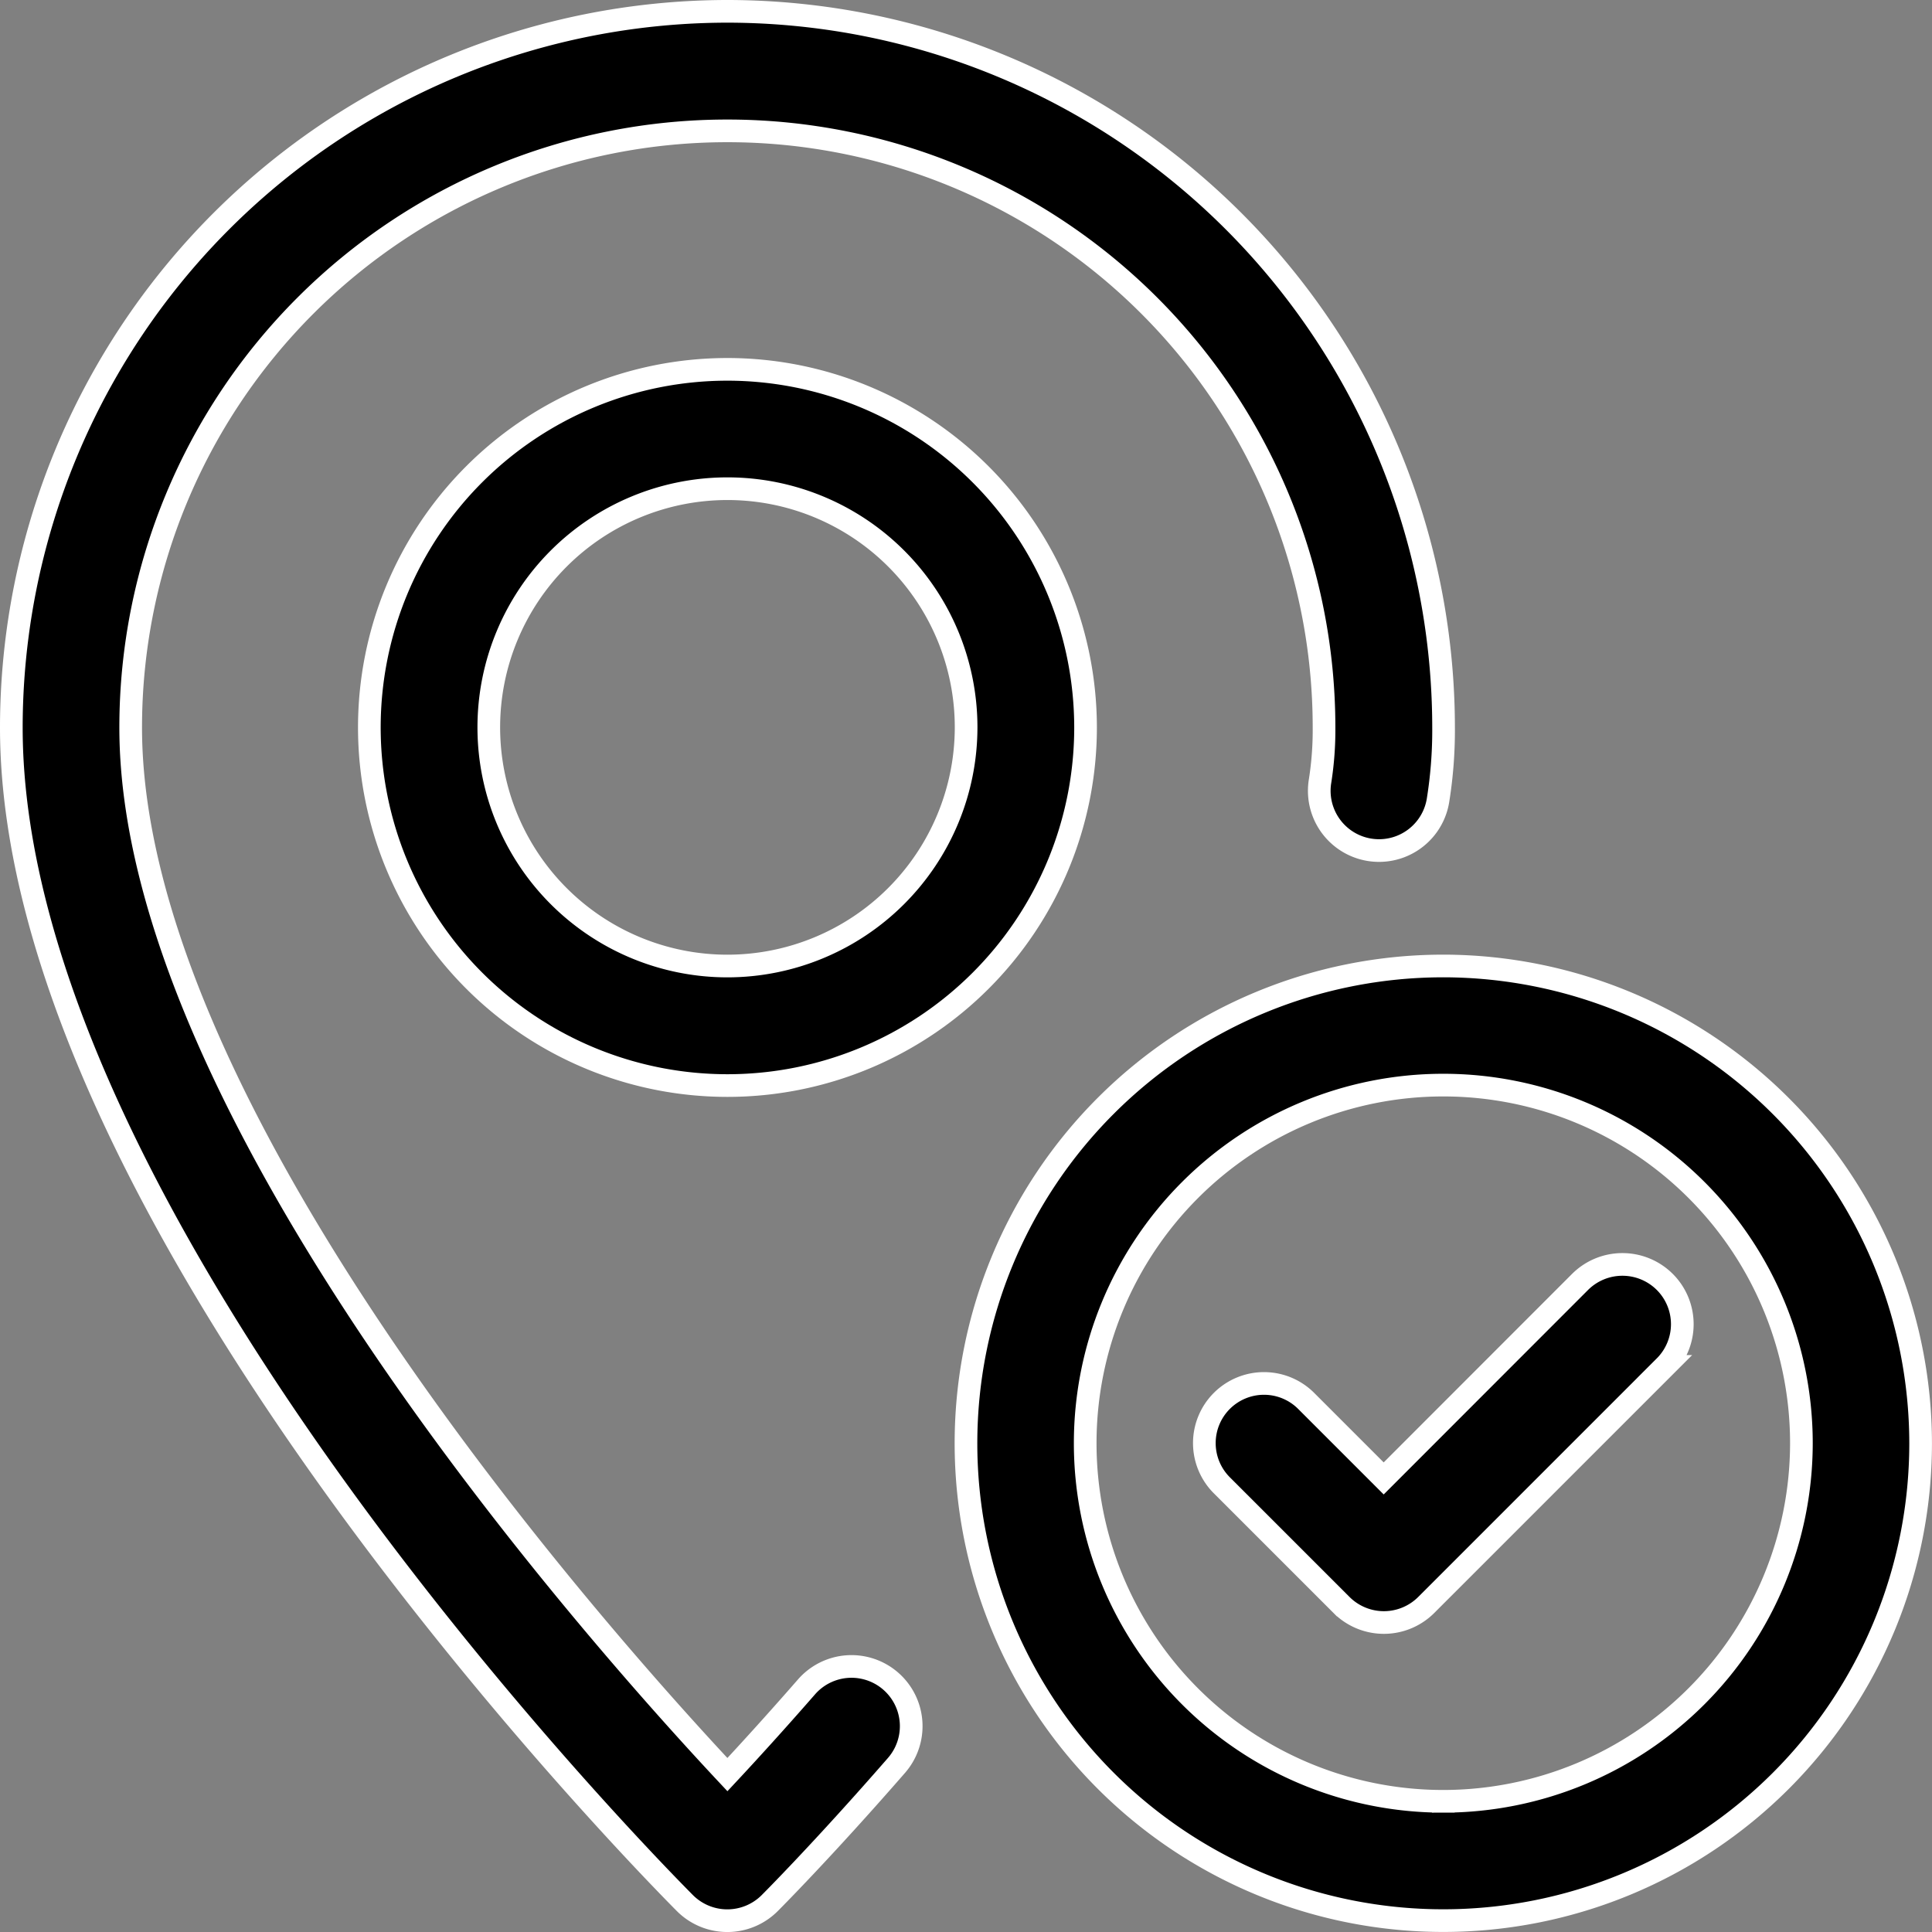 <svg xmlns="http://www.w3.org/2000/svg" width="42.621" height="42.621" viewBox="0 0 42.621 42.621">
  <rect x="0" y="0" width="42.621" height="42.621" fill="#808080" stroke="none"/>
  <g id="_592209" data-name="592209" transform="translate(0.25 0.25)">
    <g id="Group_16" data-name="Group 16">
      <g id="Group_15" data-name="Group 15">
        <path id="Path_24" data-name="Path 24" d="M15.8,0A15.811,15.811,0,0,0,0,15.8C0,26.744,14.258,41.128,14.863,41.737a1.322,1.322,0,0,0,1.864,0s1.158-1.156,2.8-3.041a1.317,1.317,0,1,0-1.985-1.732c-.69.79-1.29,1.448-1.745,1.935C12.652,35.54,2.633,24.159,2.633,15.8a13.163,13.163,0,0,1,26.326,0,7.273,7.273,0,0,1-.087,1.177,1.316,1.316,0,0,0,2.6.437,9.753,9.753,0,0,0,.124-1.614A15.811,15.811,0,0,0,15.8,0Z" stroke="#fff" stroke-width="0.5"/>
      </g>
    </g>
    <g id="Group_18" data-name="Group 18" transform="translate(7.898 7.898)">
      <g id="Group_17" data-name="Group 17">
        <path id="Path_25" data-name="Path 25" d="M103.9,96a7.9,7.9,0,1,0,7.9,7.9A7.907,7.907,0,0,0,103.9,96Zm0,13.163a5.265,5.265,0,1,1,5.265-5.265A5.27,5.27,0,0,1,103.9,109.163Z" transform="translate(-96 -96)" stroke="#fff" stroke-width="0.5"/>
      </g>
    </g>
    <g id="Group_20" data-name="Group 20" transform="translate(21.06 21.06)">
      <g id="Group_19" data-name="Group 19">
        <path id="Path_26" data-name="Path 26" d="M266.53,256a10.53,10.53,0,1,0,10.53,10.53A10.541,10.541,0,0,0,266.53,256Zm0,18.428a7.9,7.9,0,1,1,7.9-7.9A7.907,7.907,0,0,1,266.53,274.428Z" transform="translate(-256 -256)" stroke="#fff" stroke-width="0.5"/>
      </g>
    </g>
    <g id="Group_22" data-name="Group 22" transform="translate(26.328 27.643)">
      <g id="Group_21" data-name="Group 21">
        <path id="Path_27" data-name="Path 27" d="M330.171,336.394a1.324,1.324,0,0,0-1.867,0l-4.333,4.336-1.7-1.7a1.316,1.316,0,1,0-1.861,1.861l2.633,2.633a1.322,1.322,0,0,0,1.864,0l5.265-5.265A1.317,1.317,0,0,0,330.171,336.394Z" transform="translate(-320.024 -336.008)" stroke="#fff" stroke-width="0.5"/>
      </g>
    </g>
  </g>
</svg>
